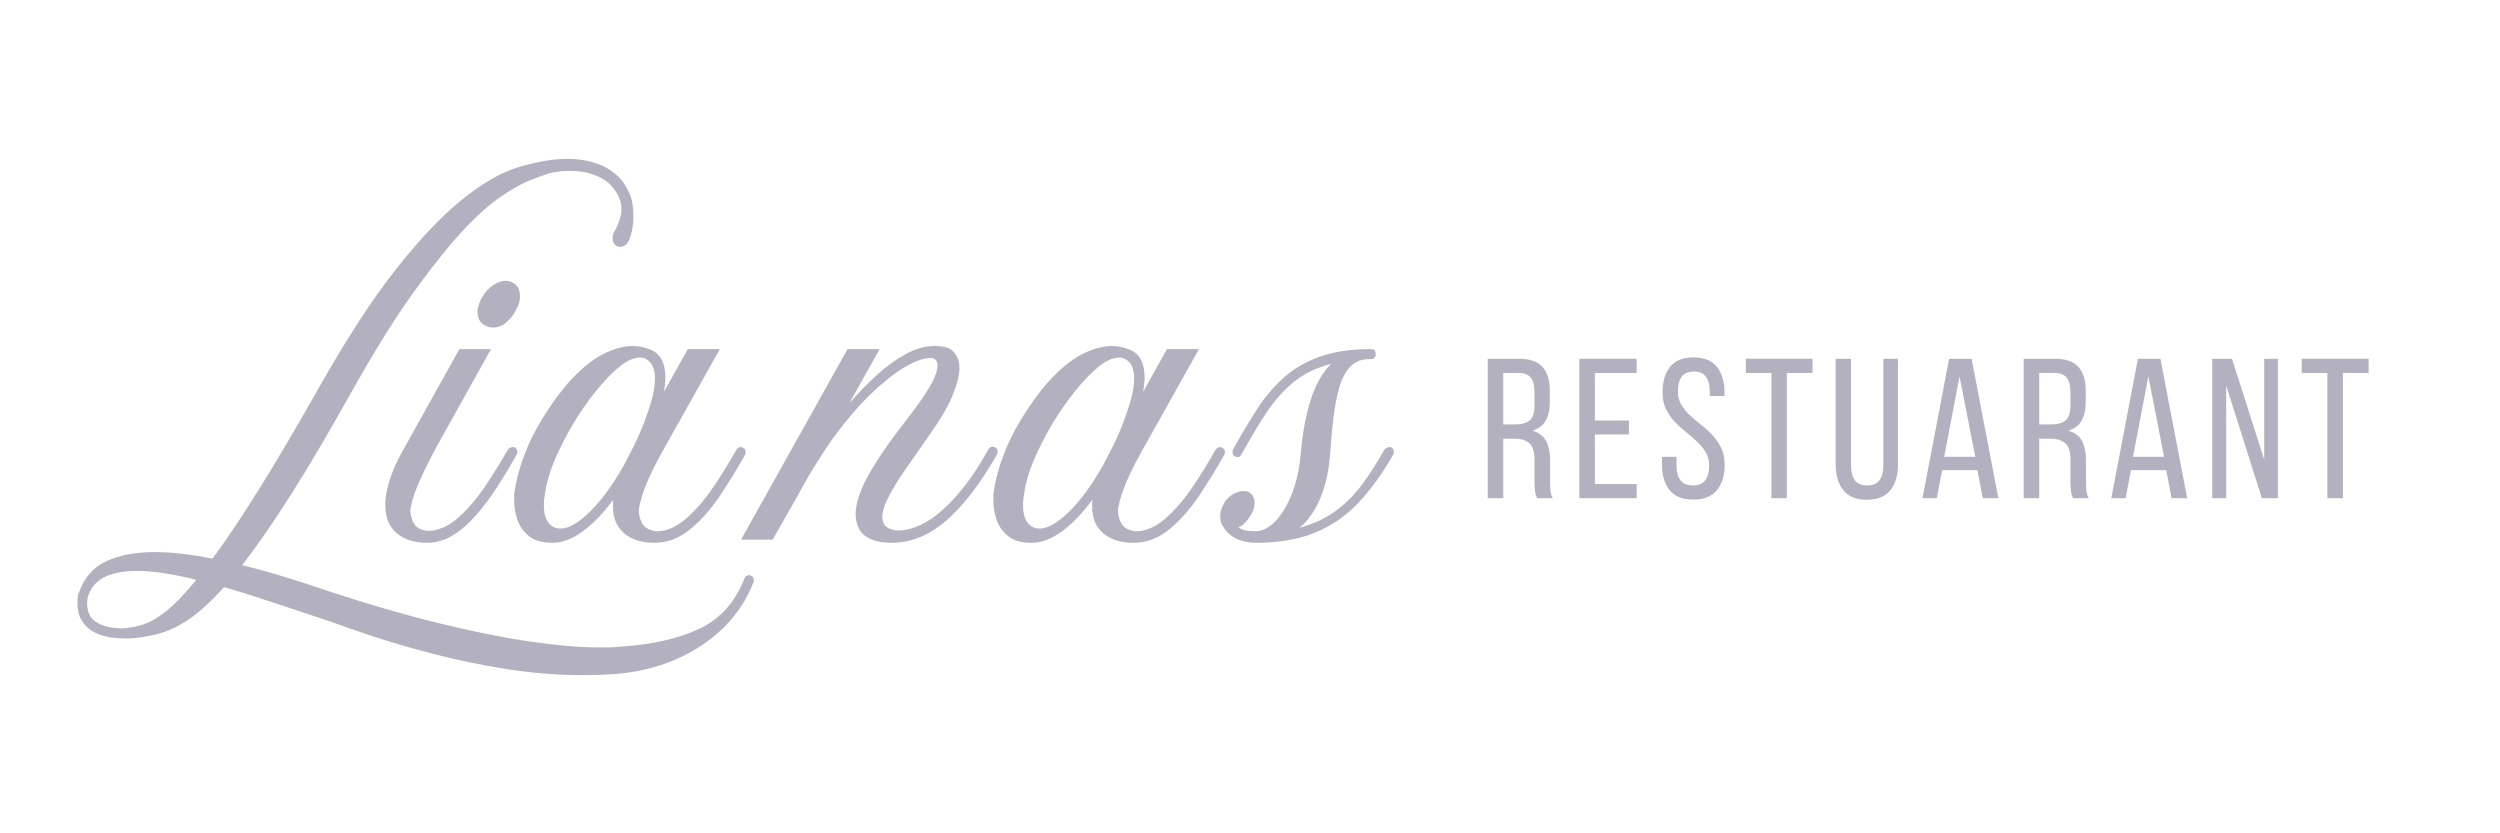 <svg xmlns="http://www.w3.org/2000/svg" xmlns:xlink="http://www.w3.org/1999/xlink" width="600" viewBox="0 0 450 150" height="200" preserveAspectRatio="xMidYMid meet"><defs><g></g></defs><g fill="#b3b1bf" fill-opacity="1"><g transform="translate(13.938, 97.701)"><g><path d="M 121.203 5.906 C 121.566 6.039 121.75 6.316 121.75 6.734 C 121.75 6.879 121.727 6.992 121.688 7.078 C 120.531 10.141 118.742 12.863 116.328 15.25 C 113.922 17.633 111.004 19.566 107.578 21.047 C 104.148 22.523 100.305 23.406 96.047 23.688 C 95.266 23.727 94.457 23.758 93.625 23.781 C 92.789 23.812 91.957 23.828 91.125 23.828 C 86.395 23.828 81.711 23.453 77.078 22.703 C 72.453 21.961 68.102 21.062 64.031 20 C 59.957 18.938 56.391 17.895 53.328 16.875 C 50.273 15.852 47.988 15.066 46.469 14.516 L 44.859 13.953 C 41.898 12.984 38.844 11.969 35.688 10.906 C 32.539 9.844 29.441 8.867 26.391 7.984 C 23.848 10.805 21.547 12.863 19.484 14.156 C 17.422 15.457 15.367 16.297 13.328 16.672 C 12.316 16.898 11.301 17.062 10.281 17.156 C 9.957 17.195 9.656 17.219 9.375 17.219 C 9.094 17.219 8.816 17.219 8.547 17.219 C 5.023 17.219 2.57 16.336 1.188 14.578 C 0.719 13.984 0.398 13.375 0.234 12.75 C 0.078 12.125 0 11.531 0 10.969 C 0 9.812 0.094 9.141 0.281 8.953 C 1.207 6.273 2.863 4.391 5.25 3.297 C 7.633 2.211 10.492 1.672 13.828 1.672 C 15.441 1.672 17.129 1.773 18.891 1.984 C 20.648 2.191 22.457 2.477 24.312 2.844 C 26.758 -0.438 29.566 -4.625 32.734 -9.719 C 35.91 -14.812 39.609 -21.086 43.828 -28.547 C 48.641 -37.016 53.102 -43.863 57.219 -49.094 C 61.344 -54.332 65.164 -58.41 68.688 -61.328 C 72.531 -64.523 76.094 -66.617 79.375 -67.609 C 82.664 -68.609 85.676 -69.109 88.406 -69.109 C 88.781 -69.109 89.441 -69.062 90.391 -68.969 C 91.336 -68.875 92.398 -68.629 93.578 -68.234 C 94.766 -67.836 95.898 -67.176 96.984 -66.25 C 98.078 -65.332 98.926 -64.062 99.531 -62.438 C 99.895 -61.562 100.078 -60.289 100.078 -58.625 C 100.078 -58.02 100.02 -57.359 99.906 -56.641 C 99.789 -55.922 99.57 -55.164 99.25 -54.375 C 98.875 -53.633 98.344 -53.266 97.656 -53.266 C 97.469 -53.266 97.281 -53.312 97.094 -53.406 C 96.582 -53.688 96.328 -54.176 96.328 -54.875 C 96.328 -55.195 96.398 -55.52 96.547 -55.844 C 97.047 -56.719 97.398 -57.504 97.609 -58.203 C 97.816 -58.898 97.922 -59.523 97.922 -60.078 C 97.922 -60.723 97.836 -61.254 97.672 -61.672 C 97.516 -62.086 97.348 -62.457 97.172 -62.781 C 96.379 -64.125 95.414 -65.082 94.281 -65.656 C 93.145 -66.238 92.078 -66.598 91.078 -66.734 C 90.086 -66.879 89.336 -66.953 88.828 -66.953 C 86.973 -66.953 85.41 -66.719 84.141 -66.25 C 82.867 -65.789 81.836 -65.398 81.047 -65.078 C 79.473 -64.379 77.805 -63.414 76.047 -62.188 C 74.285 -60.969 72.363 -59.289 70.281 -57.156 C 67.457 -54.195 64.32 -50.344 60.875 -45.594 C 57.426 -40.852 53.688 -34.895 49.656 -27.719 C 45.445 -20.164 41.707 -13.816 38.438 -8.672 C 35.176 -3.535 32.25 0.695 29.656 4.031 C 32.289 4.676 34.953 5.414 37.641 6.25 C 40.328 7.082 42.969 7.941 45.562 8.828 C 52.414 11.086 58.863 12.957 64.906 14.438 C 70.945 15.926 76.41 17.031 81.297 17.75 C 86.18 18.469 90.289 18.828 93.625 18.828 C 94.227 18.828 94.816 18.828 95.391 18.828 C 95.973 18.828 96.539 18.801 97.094 18.75 C 103.156 18.383 108.082 17.305 111.875 15.516 C 115.676 13.734 118.41 10.691 120.078 6.391 C 120.223 6.016 120.504 5.828 120.922 5.828 C 120.961 5.828 121.004 5.836 121.047 5.859 C 121.098 5.891 121.148 5.906 121.203 5.906 Z M 7.922 15.422 C 9.211 15.367 10.504 15.133 11.797 14.719 C 13.098 14.301 14.523 13.469 16.078 12.219 C 17.629 10.969 19.398 9.117 21.391 6.672 C 19.398 6.16 17.488 5.766 15.656 5.484 C 13.832 5.203 12.156 5.062 10.625 5.062 C 8.445 5.062 6.602 5.395 5.094 6.062 C 3.594 6.738 2.539 7.891 1.938 9.516 C 1.938 9.555 1.898 9.719 1.828 10 C 1.766 10.281 1.734 10.602 1.734 10.969 C 1.734 11.344 1.789 11.758 1.906 12.219 C 2.02 12.688 2.238 13.129 2.562 13.547 C 3.539 14.703 5.328 15.328 7.922 15.422 Z M 7.922 15.422 "></path></g></g></g><g fill="#b3b1bf" fill-opacity="1"><g transform="translate(69.286, 97.701)"><g><path d="M 23.406 -17.156 C 23.688 -16.969 23.828 -16.691 23.828 -16.328 C 23.828 -16.141 23.801 -16 23.75 -15.906 C 22.688 -14.008 21.551 -12.125 20.344 -10.25 C 19.145 -8.375 17.875 -6.66 16.531 -5.109 C 15.188 -3.555 13.773 -2.316 12.297 -1.391 C 10.816 -0.461 9.242 0 7.578 0 C 5.305 0 3.484 -0.578 2.109 -1.734 C 0.742 -2.891 0.062 -4.582 0.062 -6.812 C 0.062 -8.102 0.316 -9.57 0.828 -11.219 C 1.336 -12.863 2.148 -14.68 3.266 -16.672 L 13.406 -34.859 L 19.094 -34.859 L 9.234 -17.156 C 7.941 -14.75 6.91 -12.664 6.141 -10.906 C 5.379 -9.145 4.883 -7.66 4.656 -6.453 C 4.656 -6.359 4.641 -6.254 4.609 -6.141 C 4.586 -6.023 4.578 -5.898 4.578 -5.766 C 4.578 -5.117 4.758 -4.41 5.125 -3.641 C 5.5 -2.879 6.195 -2.406 7.219 -2.219 C 7.363 -2.176 7.598 -2.156 7.922 -2.156 C 8.703 -2.156 9.602 -2.375 10.625 -2.812 C 11.645 -3.25 12.754 -4.047 13.953 -5.203 C 15.391 -6.598 16.789 -8.312 18.156 -10.344 C 19.52 -12.383 20.852 -14.539 22.156 -16.812 C 22.383 -17.082 22.66 -17.219 22.984 -17.219 C 23.172 -17.219 23.312 -17.195 23.406 -17.156 Z M 23.609 -41.953 C 23.148 -41.023 22.562 -40.258 21.844 -39.656 C 21.125 -39.051 20.328 -38.75 19.453 -38.75 C 19.078 -38.75 18.703 -38.82 18.328 -38.969 C 17.223 -39.426 16.672 -40.281 16.672 -41.531 C 16.672 -42.227 16.898 -43.039 17.359 -43.969 C 17.922 -44.977 18.602 -45.758 19.406 -46.312 C 20.219 -46.875 20.992 -47.156 21.734 -47.156 C 22.109 -47.156 22.438 -47.086 22.719 -46.953 C 23.781 -46.535 24.312 -45.676 24.312 -44.375 C 24.312 -43.539 24.078 -42.734 23.609 -41.953 Z M 23.609 -41.953 "></path></g></g></g><g fill="#b3b1bf" fill-opacity="1"><g transform="translate(92.551, 97.701)"><g><path d="M 41.25 -17.078 C 41.531 -16.941 41.672 -16.691 41.672 -16.328 C 41.672 -16.141 41.648 -16 41.609 -15.906 C 40.172 -13.352 38.629 -10.848 36.984 -8.391 C 35.336 -5.941 33.539 -3.93 31.594 -2.359 C 29.656 -0.785 27.531 0 25.219 0 C 22.945 0 21.141 -0.566 19.797 -1.703 C 18.453 -2.836 17.781 -4.469 17.781 -6.594 C 17.781 -6.781 17.781 -6.977 17.781 -7.188 C 17.781 -7.395 17.801 -7.594 17.844 -7.781 C 16.082 -5.375 14.273 -3.484 12.422 -2.109 C 10.578 -0.742 8.773 -0.039 7.016 0 L 6.734 0 C 5.066 0 3.734 -0.379 2.734 -1.141 C 1.742 -1.91 1.039 -2.875 0.625 -4.031 C 0.207 -5.188 0 -6.391 0 -7.641 C 0 -7.922 0 -8.188 0 -8.438 C 0 -8.695 0.02 -8.941 0.062 -9.172 C 0.344 -11.16 0.898 -13.285 1.734 -15.547 C 2.566 -17.816 3.656 -20.039 5 -22.219 C 7.082 -25.602 9.094 -28.254 11.031 -30.172 C 12.977 -32.098 14.82 -33.453 16.562 -34.234 C 18.301 -35.023 19.891 -35.422 21.328 -35.422 C 21.922 -35.422 22.473 -35.363 22.984 -35.25 C 23.492 -35.133 23.984 -34.984 24.453 -34.797 C 25.422 -34.422 26.125 -33.805 26.562 -32.953 C 27 -32.098 27.219 -31.066 27.219 -29.859 C 27.219 -29.441 27.195 -29.016 27.156 -28.578 C 27.113 -28.141 27.047 -27.664 26.953 -27.156 L 31.25 -34.859 L 37.016 -34.859 L 27.094 -17.156 C 25.602 -14.52 24.52 -12.367 23.844 -10.703 C 23.176 -9.035 22.727 -7.598 22.5 -6.391 C 22.5 -6.297 22.488 -6.191 22.469 -6.078 C 22.445 -5.961 22.438 -5.832 22.438 -5.688 C 22.438 -5.039 22.617 -4.348 22.984 -3.609 C 23.359 -2.867 24.055 -2.383 25.078 -2.156 C 25.211 -2.102 25.348 -2.078 25.484 -2.078 C 25.629 -2.078 25.77 -2.078 25.906 -2.078 C 26.695 -2.078 27.586 -2.305 28.578 -2.766 C 29.578 -3.234 30.656 -4.023 31.812 -5.141 C 33.25 -6.523 34.648 -8.234 36.016 -10.266 C 37.379 -12.305 38.707 -14.461 40 -16.734 C 40.188 -17.055 40.441 -17.219 40.766 -17.219 C 40.91 -17.219 41.07 -17.172 41.25 -17.078 Z M 11.734 -3.953 C 14.422 -5.953 17.082 -9.266 19.719 -13.891 C 20.133 -14.68 20.664 -15.711 21.312 -16.984 C 21.969 -18.254 22.594 -19.641 23.188 -21.141 C 23.789 -22.648 24.301 -24.145 24.719 -25.625 C 25.133 -27.102 25.344 -28.426 25.344 -29.594 C 25.344 -30.375 25.227 -31.051 25 -31.625 C 24.77 -32.207 24.398 -32.66 23.891 -32.984 C 23.523 -33.223 23.109 -33.344 22.641 -33.344 C 21.523 -33.344 20.273 -32.773 18.891 -31.641 C 17.504 -30.504 16.082 -29.02 14.625 -27.188 C 13.164 -25.363 11.812 -23.41 10.562 -21.328 C 9.312 -19.191 8.234 -17.07 7.328 -14.969 C 6.422 -12.863 5.832 -10.859 5.562 -8.953 C 5.414 -8.211 5.344 -7.5 5.344 -6.812 C 5.344 -5.375 5.617 -4.305 6.172 -3.609 C 6.734 -2.91 7.453 -2.562 8.328 -2.562 C 9.305 -2.562 10.441 -3.023 11.734 -3.953 Z M 11.734 -3.953 "></path></g></g></g><g fill="#b3b1bf" fill-opacity="1"><g transform="translate(133.385, 97.701)"><g><path d="M 45.766 -17.156 C 46.047 -17.02 46.188 -16.766 46.188 -16.391 C 46.188 -16.203 46.16 -16.062 46.109 -15.969 C 43.148 -10.738 40.117 -6.77 37.016 -4.062 C 33.91 -1.352 30.625 0 27.156 0 C 25.582 0 24.297 -0.227 23.297 -0.688 C 22.305 -1.156 21.625 -1.758 21.25 -2.5 C 20.832 -3.289 20.625 -4.172 20.625 -5.141 C 20.625 -6.898 21.285 -9.039 22.609 -11.562 C 23.93 -14.082 25.863 -17.008 28.406 -20.344 L 29.172 -21.328 C 29.953 -22.336 30.828 -23.504 31.797 -24.828 C 32.773 -26.148 33.613 -27.445 34.312 -28.719 C 35.008 -29.988 35.359 -31.066 35.359 -31.953 C 35.359 -32.828 34.914 -33.266 34.031 -33.266 C 33.938 -33.266 33.832 -33.254 33.719 -33.234 C 33.602 -33.211 33.5 -33.203 33.406 -33.203 C 32.531 -33.055 31.629 -32.75 30.703 -32.281 C 29.773 -31.82 28.82 -31.25 27.844 -30.562 C 25.207 -28.613 22.82 -26.422 20.688 -23.984 C 18.562 -21.555 16.77 -19.234 15.312 -17.016 C 13.852 -14.797 12.754 -13.035 12.016 -11.734 C 12.016 -11.734 11.969 -11.648 11.875 -11.484 C 11.781 -11.328 11.547 -10.91 11.172 -10.234 C 10.805 -9.566 10.195 -8.477 9.344 -6.969 C 8.488 -5.469 7.27 -3.332 5.688 -0.562 L 0 -0.562 L 19.172 -34.859 L 24.938 -34.859 L 19.516 -25.141 C 21.047 -26.898 22.664 -28.566 24.375 -30.141 C 26.094 -31.711 27.844 -32.984 29.625 -33.953 C 31.406 -34.93 33.148 -35.422 34.859 -35.422 C 35.609 -35.422 36.328 -35.328 37.016 -35.141 C 37.711 -34.953 38.242 -34.535 38.609 -33.891 C 38.848 -33.566 39.023 -33.207 39.141 -32.812 C 39.254 -32.414 39.312 -31.941 39.312 -31.391 C 39.312 -30.191 38.914 -28.609 38.125 -26.641 C 37.344 -24.672 35.93 -22.25 33.891 -19.375 C 32.547 -17.426 31.133 -15.398 29.656 -13.297 C 28.176 -11.191 27.039 -9.305 26.25 -7.641 C 25.695 -6.484 25.422 -5.508 25.422 -4.719 C 25.422 -3.844 25.695 -3.207 26.25 -2.812 C 26.812 -2.414 27.531 -2.219 28.406 -2.219 C 29.332 -2.219 30.375 -2.438 31.531 -2.875 C 32.688 -3.32 33.844 -3.984 35 -4.859 C 36.625 -6.109 38.234 -7.719 39.828 -9.688 C 41.43 -11.656 42.992 -14.031 44.516 -16.812 C 44.703 -17.133 44.957 -17.297 45.281 -17.297 C 45.414 -17.297 45.578 -17.25 45.766 -17.156 Z M 45.766 -17.156 "></path></g></g></g><g fill="#b3b1bf" fill-opacity="1"><g transform="translate(178.803, 97.701)"><g><path d="M 41.25 -17.078 C 41.531 -16.941 41.672 -16.691 41.672 -16.328 C 41.672 -16.141 41.648 -16 41.609 -15.906 C 40.172 -13.352 38.629 -10.848 36.984 -8.391 C 35.336 -5.941 33.539 -3.93 31.594 -2.359 C 29.656 -0.785 27.531 0 25.219 0 C 22.945 0 21.141 -0.566 19.797 -1.703 C 18.453 -2.836 17.781 -4.469 17.781 -6.594 C 17.781 -6.781 17.781 -6.977 17.781 -7.188 C 17.781 -7.395 17.801 -7.594 17.844 -7.781 C 16.082 -5.375 14.273 -3.484 12.422 -2.109 C 10.578 -0.742 8.773 -0.039 7.016 0 L 6.734 0 C 5.066 0 3.734 -0.379 2.734 -1.141 C 1.742 -1.91 1.039 -2.875 0.625 -4.031 C 0.207 -5.188 0 -6.391 0 -7.641 C 0 -7.922 0 -8.188 0 -8.438 C 0 -8.695 0.02 -8.941 0.062 -9.172 C 0.344 -11.16 0.898 -13.285 1.734 -15.547 C 2.566 -17.816 3.656 -20.039 5 -22.219 C 7.082 -25.602 9.094 -28.254 11.031 -30.172 C 12.977 -32.098 14.82 -33.453 16.562 -34.234 C 18.301 -35.023 19.891 -35.422 21.328 -35.422 C 21.922 -35.422 22.473 -35.363 22.984 -35.25 C 23.492 -35.133 23.984 -34.984 24.453 -34.797 C 25.422 -34.422 26.125 -33.805 26.562 -32.953 C 27 -32.098 27.219 -31.066 27.219 -29.859 C 27.219 -29.441 27.195 -29.016 27.156 -28.578 C 27.113 -28.141 27.047 -27.664 26.953 -27.156 L 31.25 -34.859 L 37.016 -34.859 L 27.094 -17.156 C 25.602 -14.52 24.52 -12.367 23.844 -10.703 C 23.176 -9.035 22.727 -7.598 22.5 -6.391 C 22.5 -6.297 22.488 -6.191 22.469 -6.078 C 22.445 -5.961 22.438 -5.832 22.438 -5.688 C 22.438 -5.039 22.617 -4.348 22.984 -3.609 C 23.359 -2.867 24.055 -2.383 25.078 -2.156 C 25.211 -2.102 25.348 -2.078 25.484 -2.078 C 25.629 -2.078 25.77 -2.078 25.906 -2.078 C 26.695 -2.078 27.586 -2.305 28.578 -2.766 C 29.578 -3.234 30.656 -4.023 31.812 -5.141 C 33.25 -6.523 34.648 -8.234 36.016 -10.266 C 37.379 -12.305 38.707 -14.461 40 -16.734 C 40.188 -17.055 40.441 -17.219 40.766 -17.219 C 40.91 -17.219 41.07 -17.172 41.25 -17.078 Z M 11.734 -3.953 C 14.422 -5.953 17.082 -9.266 19.719 -13.891 C 20.133 -14.68 20.664 -15.711 21.312 -16.984 C 21.969 -18.254 22.594 -19.641 23.188 -21.141 C 23.789 -22.648 24.301 -24.145 24.719 -25.625 C 25.133 -27.102 25.344 -28.426 25.344 -29.594 C 25.344 -30.375 25.227 -31.051 25 -31.625 C 24.77 -32.207 24.398 -32.66 23.891 -32.984 C 23.523 -33.223 23.109 -33.344 22.641 -33.344 C 21.523 -33.344 20.273 -32.773 18.891 -31.641 C 17.504 -30.504 16.082 -29.02 14.625 -27.188 C 13.164 -25.363 11.812 -23.41 10.562 -21.328 C 9.312 -19.191 8.234 -17.07 7.328 -14.969 C 6.422 -12.863 5.832 -10.859 5.562 -8.953 C 5.414 -8.211 5.344 -7.5 5.344 -6.812 C 5.344 -5.375 5.617 -4.305 6.172 -3.609 C 6.734 -2.91 7.453 -2.562 8.328 -2.562 C 9.305 -2.562 10.441 -3.023 11.734 -3.953 Z M 11.734 -3.953 "></path></g></g></g><g fill="#b3b1bf" fill-opacity="1"><g transform="translate(219.637, 97.701)"><g><path d="M 30.844 -17.156 C 31.113 -16.969 31.25 -16.711 31.25 -16.391 C 31.25 -16.203 31.227 -16.062 31.188 -15.969 C 29.289 -12.594 27.227 -9.711 25 -7.328 C 22.781 -4.941 20.176 -3.125 17.188 -1.875 C 14.195 -0.625 10.645 0 6.531 0 C 4.164 0 2.359 -0.691 1.109 -2.078 C 0.785 -2.492 0.508 -2.91 0.281 -3.328 C 0.094 -3.742 0 -4.207 0 -4.719 C 0 -5.363 0.125 -5.941 0.375 -6.453 C 0.633 -6.961 0.785 -7.266 0.828 -7.359 C 1.297 -8.004 1.828 -8.488 2.422 -8.812 C 3.023 -9.145 3.609 -9.312 4.172 -9.312 C 4.492 -9.312 4.723 -9.285 4.859 -9.234 C 5.742 -8.91 6.188 -8.219 6.188 -7.156 C 6.188 -6.832 6.141 -6.492 6.047 -6.141 C 5.953 -5.797 5.789 -5.438 5.562 -5.062 C 5.281 -4.562 4.941 -4.102 4.547 -3.688 C 4.148 -3.27 3.723 -2.969 3.266 -2.781 C 3.961 -2.312 4.863 -2.078 5.969 -2.078 L 6.594 -2.078 C 7.801 -2.172 8.957 -2.816 10.062 -4.016 C 11.176 -5.223 12.141 -6.867 12.953 -8.953 C 13.766 -11.035 14.285 -13.469 14.516 -16.25 C 14.836 -19.863 15.438 -23.047 16.312 -25.797 C 17.195 -28.555 18.426 -30.695 20 -32.219 C 17.312 -31.531 15.051 -30.43 13.219 -28.922 C 11.395 -27.422 9.812 -25.66 8.469 -23.641 C 7.125 -21.629 5.828 -19.488 4.578 -17.219 L 3.812 -15.906 C 3.676 -15.582 3.426 -15.422 3.062 -15.422 C 2.969 -15.422 2.828 -15.469 2.641 -15.562 C 2.359 -15.695 2.219 -15.953 2.219 -16.328 C 2.219 -16.504 2.242 -16.641 2.297 -16.734 L 3.062 -18.125 C 4.258 -20.258 5.504 -22.32 6.797 -24.312 C 8.098 -26.301 9.629 -28.094 11.391 -29.688 C 13.148 -31.289 15.301 -32.551 17.844 -33.469 C 20.395 -34.395 23.477 -34.859 27.094 -34.859 C 27.688 -34.859 27.984 -34.562 27.984 -33.969 C 27.984 -33.363 27.688 -33.062 27.094 -33.062 C 27.094 -33.062 27.078 -33.062 27.047 -33.062 C 27.023 -33.062 26.945 -33.062 26.812 -33.062 C 25.375 -33.062 24.211 -32.57 23.328 -31.594 C 22.453 -30.625 21.797 -29.328 21.359 -27.703 C 20.922 -26.086 20.582 -24.27 20.344 -22.25 C 20.113 -20.238 19.93 -18.191 19.797 -16.109 C 19.566 -12.961 18.973 -10.266 18.016 -8.016 C 17.066 -5.773 15.832 -4.004 14.312 -2.703 C 16.945 -3.441 19.176 -4.504 21 -5.891 C 22.832 -7.285 24.422 -8.922 25.766 -10.797 C 27.109 -12.672 28.383 -14.676 29.594 -16.812 C 29.82 -17.082 30.098 -17.219 30.422 -17.219 C 30.609 -17.219 30.75 -17.195 30.844 -17.156 Z M 30.844 -17.156 "></path></g></g></g><g fill="#b3b1bf" fill-opacity="1"><g transform="translate(266.353, 89.674)"><g><path d="M 7.031 -25.094 C 9.008 -25.094 10.43 -24.602 11.297 -23.625 C 12.172 -22.645 12.609 -21.223 12.609 -19.359 L 12.609 -17.312 C 12.609 -15.926 12.359 -14.801 11.859 -13.938 C 11.359 -13.082 10.57 -12.488 9.5 -12.156 C 10.645 -11.82 11.457 -11.207 11.938 -10.312 C 12.414 -9.414 12.656 -8.285 12.656 -6.922 L 12.656 -3.016 C 12.656 -2.461 12.676 -1.926 12.719 -1.406 C 12.77 -0.895 12.914 -0.426 13.156 0 L 10.328 0 C 10.16 -0.352 10.039 -0.738 9.969 -1.156 C 9.895 -1.582 9.859 -2.211 9.859 -3.047 L 9.859 -6.984 C 9.859 -8.398 9.539 -9.375 8.906 -9.906 C 8.27 -10.445 7.367 -10.719 6.203 -10.719 L 4.234 -10.719 L 4.234 0 L 1.438 0 L 1.438 -25.094 Z M 6.312 -13.266 C 7.438 -13.266 8.305 -13.492 8.922 -13.953 C 9.547 -14.422 9.859 -15.336 9.859 -16.703 L 9.859 -19.109 C 9.859 -20.254 9.633 -21.113 9.188 -21.688 C 8.75 -22.258 8.004 -22.547 6.953 -22.547 L 4.234 -22.547 L 4.234 -13.266 Z M 6.312 -13.266 "></path></g></g></g><g fill="#b3b1bf" fill-opacity="1"><g transform="translate(282.844, 89.674)"><g><path d="M 10.359 -13.984 L 10.359 -11.469 L 4.234 -11.469 L 4.234 -2.547 L 11.75 -2.547 L 11.75 0 L 1.438 0 L 1.438 -25.094 L 11.75 -25.094 L 11.75 -22.547 L 4.234 -22.547 L 4.234 -13.984 Z M 10.359 -13.984 "></path></g></g></g><g fill="#b3b1bf" fill-opacity="1"><g transform="translate(298.115, 89.674)"><g><path d="M 6.703 -25.344 C 8.609 -25.344 10.016 -24.773 10.922 -23.641 C 11.836 -22.504 12.297 -20.977 12.297 -19.062 L 12.297 -18.391 L 9.641 -18.391 L 9.641 -19.219 C 9.641 -20.363 9.41 -21.242 8.953 -21.859 C 8.504 -22.484 7.781 -22.797 6.781 -22.797 C 5.77 -22.797 5.035 -22.484 4.578 -21.859 C 4.129 -21.242 3.906 -20.375 3.906 -19.25 C 3.906 -18.312 4.113 -17.492 4.531 -16.797 C 4.945 -16.109 5.469 -15.473 6.094 -14.891 C 6.719 -14.305 7.395 -13.734 8.125 -13.172 C 8.852 -12.609 9.523 -11.992 10.141 -11.328 C 10.766 -10.66 11.285 -9.898 11.703 -9.047 C 12.117 -8.203 12.328 -7.191 12.328 -6.016 C 12.328 -4.109 11.863 -2.586 10.938 -1.453 C 10.02 -0.316 8.598 0.25 6.672 0.25 C 4.734 0.25 3.312 -0.316 2.406 -1.453 C 1.5 -2.586 1.047 -4.109 1.047 -6.016 L 1.047 -7.453 L 3.656 -7.453 L 3.656 -5.875 C 3.656 -4.727 3.895 -3.844 4.375 -3.219 C 4.852 -2.602 5.594 -2.297 6.594 -2.297 C 7.594 -2.297 8.332 -2.602 8.812 -3.219 C 9.289 -3.844 9.531 -4.727 9.531 -5.875 C 9.531 -6.812 9.32 -7.617 8.906 -8.297 C 8.488 -8.973 7.969 -9.602 7.344 -10.188 C 6.727 -10.781 6.062 -11.359 5.344 -11.922 C 4.625 -12.484 3.953 -13.098 3.328 -13.766 C 2.711 -14.43 2.191 -15.188 1.766 -16.031 C 1.348 -16.883 1.141 -17.895 1.141 -19.062 C 1.141 -21 1.594 -22.531 2.5 -23.656 C 3.414 -24.781 4.816 -25.344 6.703 -25.344 Z M 6.703 -25.344 "></path></g></g></g><g fill="#b3b1bf" fill-opacity="1"><g transform="translate(313.817, 89.674)"><g><path d="M 5.047 0 L 5.047 -22.547 L 0.438 -22.547 L 0.438 -25.094 L 12.438 -25.094 L 12.438 -22.547 L 7.812 -22.547 L 7.812 0 Z M 5.047 0 "></path></g></g></g><g fill="#b3b1bf" fill-opacity="1"><g transform="translate(329.089, 89.674)"><g><path d="M 4.094 -5.922 C 4.094 -4.766 4.32 -3.867 4.781 -3.234 C 5.25 -2.609 6 -2.297 7.031 -2.297 C 8.031 -2.297 8.758 -2.609 9.219 -3.234 C 9.688 -3.867 9.922 -4.766 9.922 -5.922 L 9.922 -25.094 L 12.547 -25.094 L 12.547 -6.062 C 12.547 -4.145 12.094 -2.609 11.188 -1.453 C 10.281 -0.297 8.859 0.281 6.922 0.281 C 5.004 0.281 3.594 -0.297 2.688 -1.453 C 1.781 -2.609 1.328 -4.145 1.328 -6.062 L 1.328 -25.094 L 4.094 -25.094 Z M 4.094 -5.922 "></path></g></g></g><g fill="#b3b1bf" fill-opacity="1"><g transform="translate(345.328, 89.674)"><g><path d="M 4.266 -5.047 L 3.297 0 L 0.719 0 L 5.516 -25.094 L 9.562 -25.094 L 14.375 0 L 11.578 0 L 10.609 -5.047 Z M 4.625 -7.453 L 10.219 -7.453 L 7.391 -21.938 Z M 4.625 -7.453 "></path></g></g></g><g fill="#b3b1bf" fill-opacity="1"><g transform="translate(362.822, 89.674)"><g><path d="M 7.031 -25.094 C 9.008 -25.094 10.43 -24.602 11.297 -23.625 C 12.172 -22.645 12.609 -21.223 12.609 -19.359 L 12.609 -17.312 C 12.609 -15.926 12.359 -14.801 11.859 -13.938 C 11.359 -13.082 10.57 -12.488 9.5 -12.156 C 10.645 -11.82 11.457 -11.207 11.938 -10.312 C 12.414 -9.414 12.656 -8.285 12.656 -6.922 L 12.656 -3.016 C 12.656 -2.461 12.676 -1.926 12.719 -1.406 C 12.77 -0.895 12.914 -0.426 13.156 0 L 10.328 0 C 10.16 -0.352 10.039 -0.738 9.969 -1.156 C 9.895 -1.582 9.859 -2.211 9.859 -3.047 L 9.859 -6.984 C 9.859 -8.398 9.539 -9.375 8.906 -9.906 C 8.27 -10.445 7.367 -10.719 6.203 -10.719 L 4.234 -10.719 L 4.234 0 L 1.438 0 L 1.438 -25.094 Z M 6.312 -13.266 C 7.438 -13.266 8.305 -13.492 8.922 -13.953 C 9.547 -14.422 9.859 -15.336 9.859 -16.703 L 9.859 -19.109 C 9.859 -20.254 9.633 -21.113 9.188 -21.688 C 8.75 -22.258 8.004 -22.547 6.953 -22.547 L 4.234 -22.547 L 4.234 -13.266 Z M 6.312 -13.266 "></path></g></g></g><g fill="#b3b1bf" fill-opacity="1"><g transform="translate(379.313, 89.674)"><g><path d="M 4.266 -5.047 L 3.297 0 L 0.719 0 L 5.516 -25.094 L 9.562 -25.094 L 14.375 0 L 11.578 0 L 10.609 -5.047 Z M 4.625 -7.453 L 10.219 -7.453 L 7.391 -21.938 Z M 4.625 -7.453 "></path></g></g></g><g fill="#b3b1bf" fill-opacity="1"><g transform="translate(396.807, 89.674)"><g><path d="M 3.906 0 L 1.391 0 L 1.391 -25.094 L 4.953 -25.094 L 10.75 -6.953 L 10.75 -25.094 L 13.219 -25.094 L 13.219 0 L 10.328 0 L 3.906 -20.281 Z M 3.906 0 "></path></g></g></g><g fill="#b3b1bf" fill-opacity="1"><g transform="translate(413.835, 89.674)"><g><path d="M 5.094 0 L 5.094 -22.547 L 0.469 -22.547 L 0.469 -25.094 L 12.516 -25.094 L 12.516 -22.547 L 7.891 -22.547 L 7.891 0 Z M 5.094 0 "></path></g></g></g></svg>